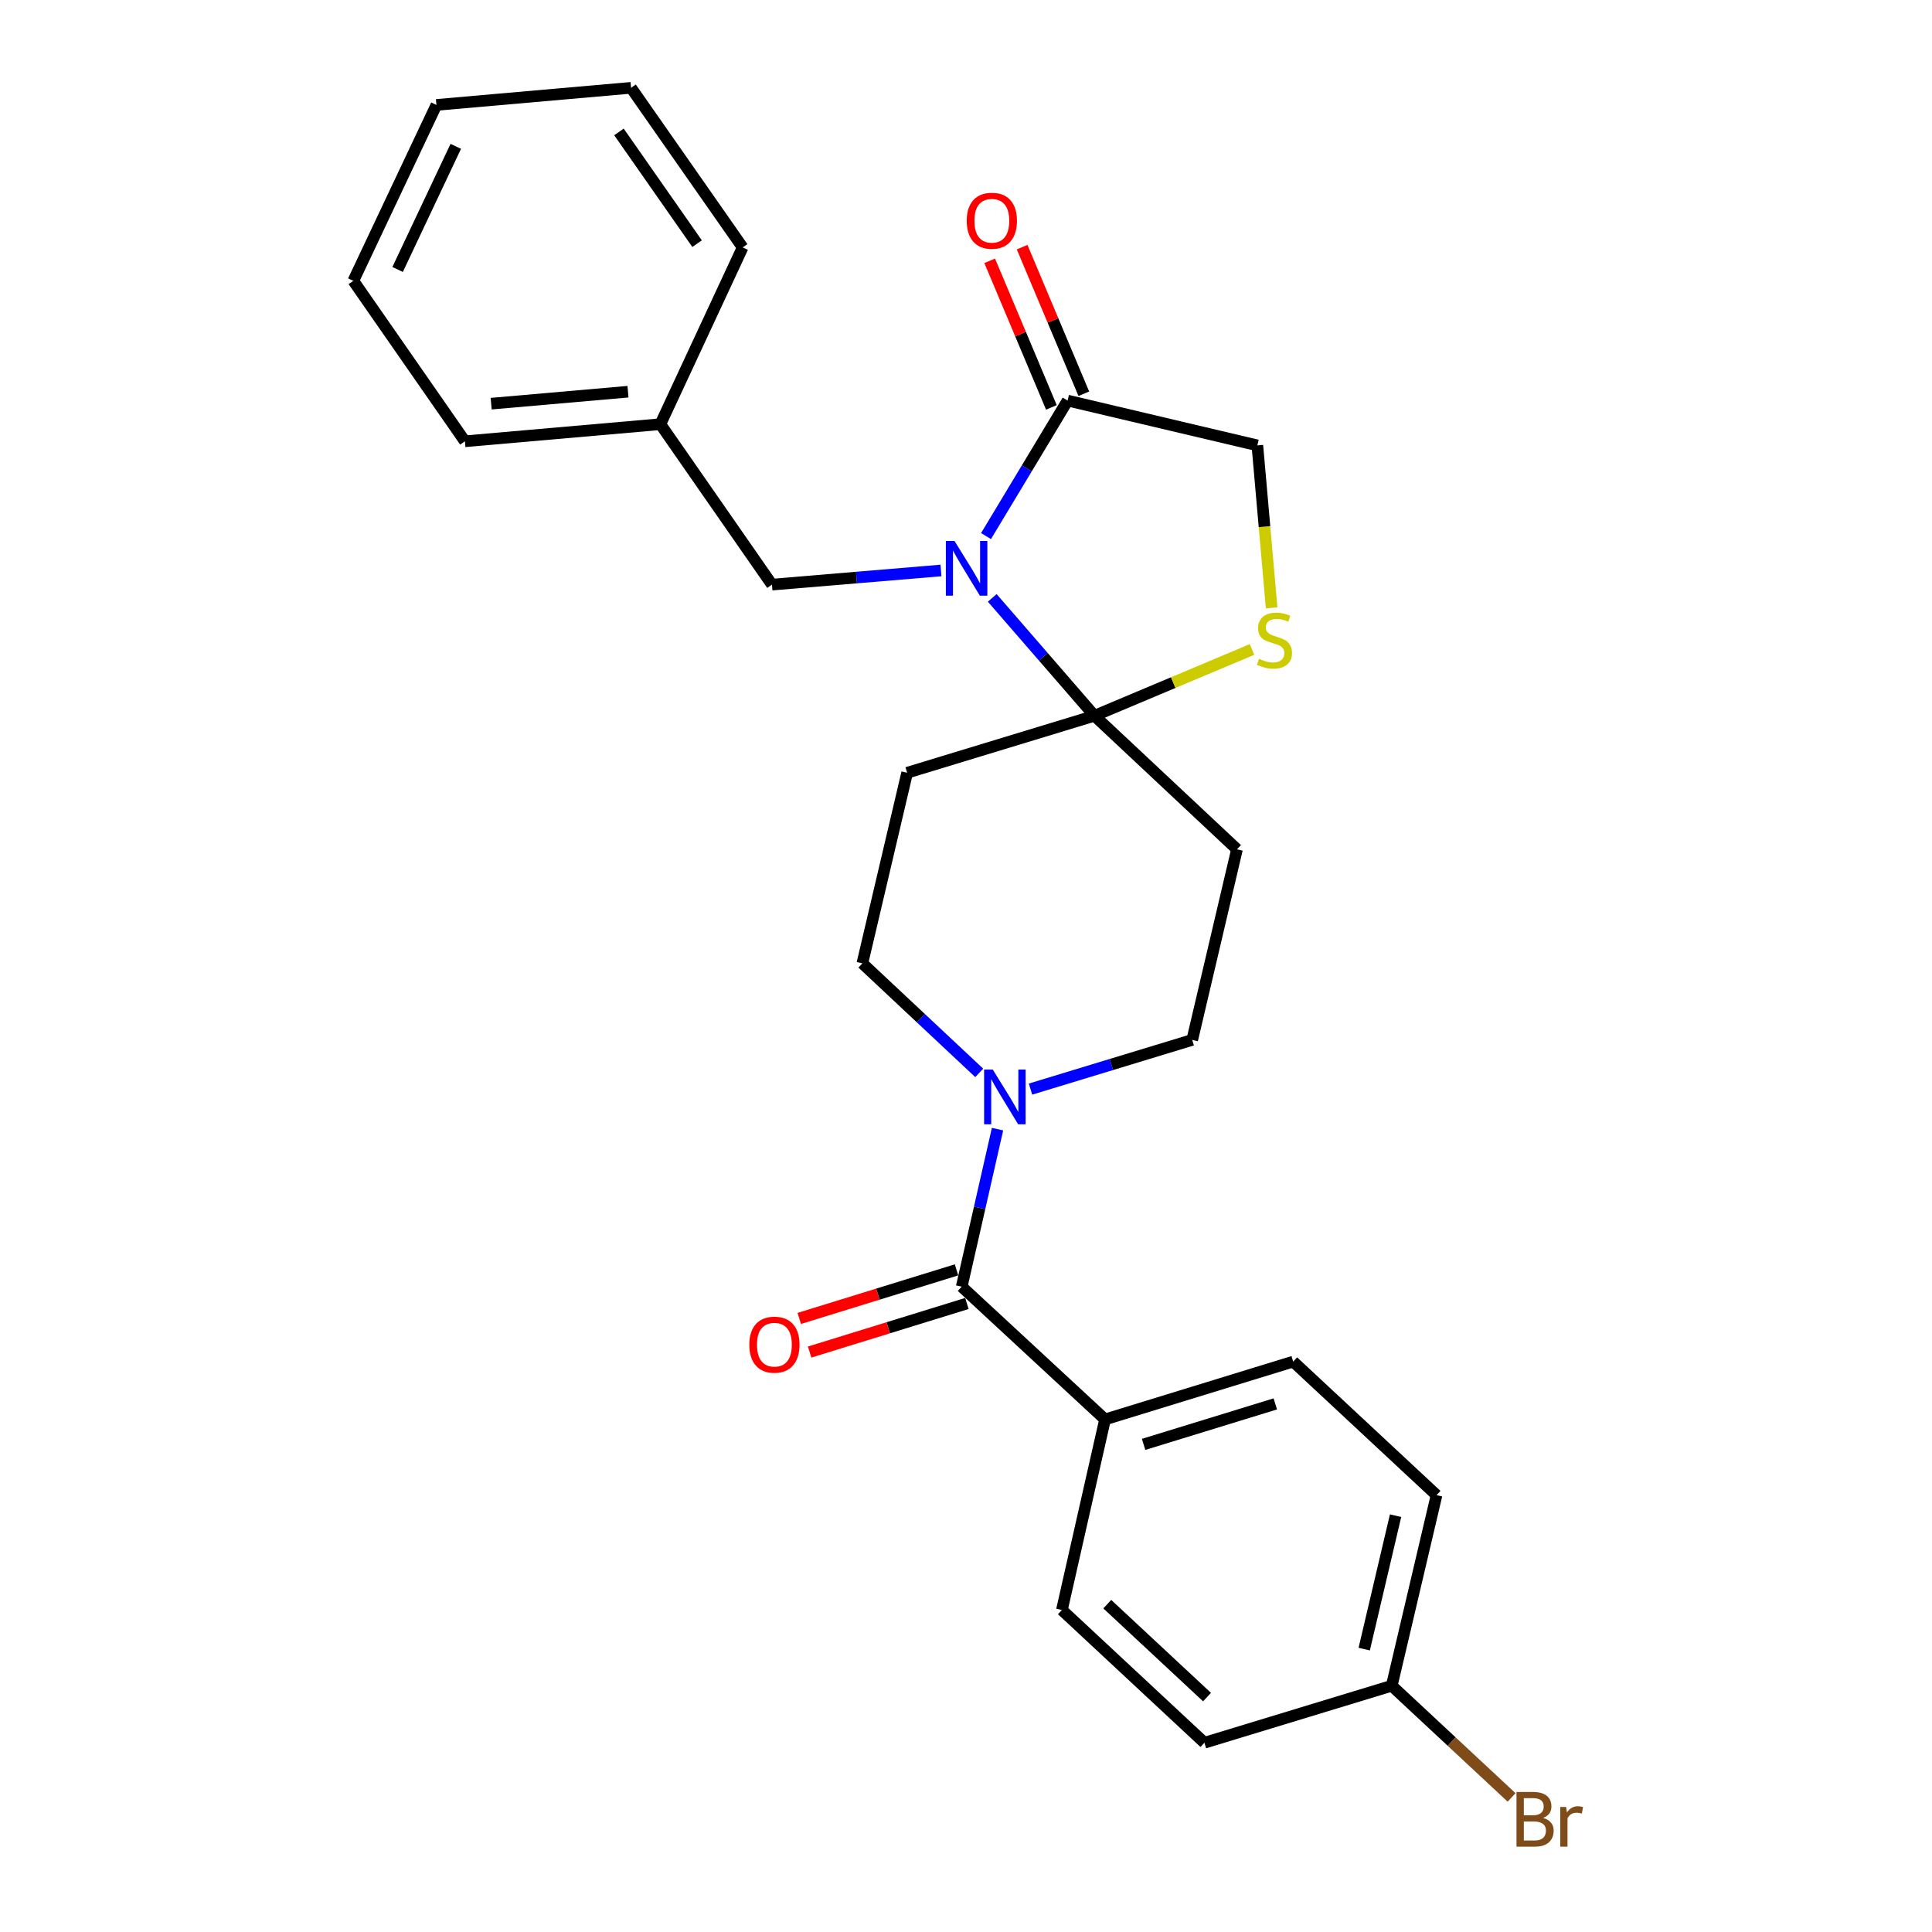<?xml version='1.0' encoding='iso-8859-1'?>
<svg version='1.1' baseProfile='full'
              xmlns='http://www.w3.org/2000/svg'
                      xmlns:rdkit='http://www.rdkit.org/xml'
                      xmlns:xlink='http://www.w3.org/1999/xlink'
                  xml:space='preserve'
width='1000px' height='1000px' viewBox='0 0 1000 1000'>
<!-- END OF HEADER -->
<rect style='opacity:1.0;fill:#FFFFFF;stroke:none' width='1000' height='1000' x='0' y='0'> </rect>
<path class='bond-0' d='M 513.58,309.462 L 540.038,339.968' style='fill:none;fill-rule:evenodd;stroke:#0000FF;stroke-width:6px;stroke-linecap:butt;stroke-linejoin:miter;stroke-opacity:1' />
<path class='bond-0' d='M 540.038,339.968 L 566.495,370.474' style='fill:none;fill-rule:evenodd;stroke:#000000;stroke-width:6px;stroke-linecap:butt;stroke-linejoin:miter;stroke-opacity:1' />
<path class='bond-1' d='M 510.366,277.473 L 531.48,242.405' style='fill:none;fill-rule:evenodd;stroke:#0000FF;stroke-width:6px;stroke-linecap:butt;stroke-linejoin:miter;stroke-opacity:1' />
<path class='bond-1' d='M 531.48,242.405 L 552.593,207.337' style='fill:none;fill-rule:evenodd;stroke:#000000;stroke-width:6px;stroke-linecap:butt;stroke-linejoin:miter;stroke-opacity:1' />
<path class='bond-7' d='M 487.048,295.278 L 443.306,298.941' style='fill:none;fill-rule:evenodd;stroke:#0000FF;stroke-width:6px;stroke-linecap:butt;stroke-linejoin:miter;stroke-opacity:1' />
<path class='bond-7' d='M 443.306,298.941 L 399.564,302.605' style='fill:none;fill-rule:evenodd;stroke:#000000;stroke-width:6px;stroke-linecap:butt;stroke-linejoin:miter;stroke-opacity:1' />
<path class='bond-4' d='M 566.495,370.474 L 607.273,353.313' style='fill:none;fill-rule:evenodd;stroke:#000000;stroke-width:6px;stroke-linecap:butt;stroke-linejoin:miter;stroke-opacity:1' />
<path class='bond-4' d='M 607.273,353.313 L 648.051,336.152' style='fill:none;fill-rule:evenodd;stroke:#CCCC00;stroke-width:6px;stroke-linecap:butt;stroke-linejoin:miter;stroke-opacity:1' />
<path class='bond-5' d='M 566.495,370.474 L 469.537,399.977' style='fill:none;fill-rule:evenodd;stroke:#000000;stroke-width:6px;stroke-linecap:butt;stroke-linejoin:miter;stroke-opacity:1' />
<path class='bond-6' d='M 566.495,370.474 L 640.262,439.608' style='fill:none;fill-rule:evenodd;stroke:#000000;stroke-width:6px;stroke-linecap:butt;stroke-linejoin:miter;stroke-opacity:1' />
<path class='bond-8' d='M 552.593,207.337 L 650.805,230.526' style='fill:none;fill-rule:evenodd;stroke:#000000;stroke-width:6px;stroke-linecap:butt;stroke-linejoin:miter;stroke-opacity:1' />
<path class='bond-13' d='M 560.986,203.804 L 545.016,165.866' style='fill:none;fill-rule:evenodd;stroke:#000000;stroke-width:6px;stroke-linecap:butt;stroke-linejoin:miter;stroke-opacity:1' />
<path class='bond-13' d='M 545.016,165.866 L 529.047,127.928' style='fill:none;fill-rule:evenodd;stroke:#FF0000;stroke-width:6px;stroke-linecap:butt;stroke-linejoin:miter;stroke-opacity:1' />
<path class='bond-13' d='M 544.2,210.87 L 528.231,172.931' style='fill:none;fill-rule:evenodd;stroke:#000000;stroke-width:6px;stroke-linecap:butt;stroke-linejoin:miter;stroke-opacity:1' />
<path class='bond-13' d='M 528.231,172.931 L 512.261,134.993' style='fill:none;fill-rule:evenodd;stroke:#FF0000;stroke-width:6px;stroke-linecap:butt;stroke-linejoin:miter;stroke-opacity:1' />
<path class='bond-2' d='M 497.776,665.98 L 507.049,625.208' style='fill:none;fill-rule:evenodd;stroke:#000000;stroke-width:6px;stroke-linecap:butt;stroke-linejoin:miter;stroke-opacity:1' />
<path class='bond-2' d='M 507.049,625.208 L 516.322,584.436' style='fill:none;fill-rule:evenodd;stroke:#0000FF;stroke-width:6px;stroke-linecap:butt;stroke-linejoin:miter;stroke-opacity:1' />
<path class='bond-9' d='M 497.776,665.98 L 571.968,734.689' style='fill:none;fill-rule:evenodd;stroke:#000000;stroke-width:6px;stroke-linecap:butt;stroke-linejoin:miter;stroke-opacity:1' />
<path class='bond-12' d='M 495.089,657.279 L 454.388,669.849' style='fill:none;fill-rule:evenodd;stroke:#000000;stroke-width:6px;stroke-linecap:butt;stroke-linejoin:miter;stroke-opacity:1' />
<path class='bond-12' d='M 454.388,669.849 L 413.688,682.419' style='fill:none;fill-rule:evenodd;stroke:#FF0000;stroke-width:6px;stroke-linecap:butt;stroke-linejoin:miter;stroke-opacity:1' />
<path class='bond-12' d='M 500.463,674.68 L 459.762,687.25' style='fill:none;fill-rule:evenodd;stroke:#000000;stroke-width:6px;stroke-linecap:butt;stroke-linejoin:miter;stroke-opacity:1' />
<path class='bond-12' d='M 459.762,687.25 L 419.062,699.82' style='fill:none;fill-rule:evenodd;stroke:#FF0000;stroke-width:6px;stroke-linecap:butt;stroke-linejoin:miter;stroke-opacity:1' />
<path class='bond-3' d='M 533.39,563.719 L 575.241,550.987' style='fill:none;fill-rule:evenodd;stroke:#0000FF;stroke-width:6px;stroke-linecap:butt;stroke-linejoin:miter;stroke-opacity:1' />
<path class='bond-3' d='M 575.241,550.987 L 617.093,538.255' style='fill:none;fill-rule:evenodd;stroke:#000000;stroke-width:6px;stroke-linecap:butt;stroke-linejoin:miter;stroke-opacity:1' />
<path class='bond-27' d='M 506.848,555.322 L 476.603,526.973' style='fill:none;fill-rule:evenodd;stroke:#0000FF;stroke-width:6px;stroke-linecap:butt;stroke-linejoin:miter;stroke-opacity:1' />
<path class='bond-27' d='M 476.603,526.973 L 446.358,498.624' style='fill:none;fill-rule:evenodd;stroke:#000000;stroke-width:6px;stroke-linecap:butt;stroke-linejoin:miter;stroke-opacity:1' />
<path class='bond-26' d='M 658.195,314.62 L 654.5,272.573' style='fill:none;fill-rule:evenodd;stroke:#CCCC00;stroke-width:6px;stroke-linecap:butt;stroke-linejoin:miter;stroke-opacity:1' />
<path class='bond-26' d='M 654.5,272.573 L 650.805,230.526' style='fill:none;fill-rule:evenodd;stroke:#000000;stroke-width:6px;stroke-linecap:butt;stroke-linejoin:miter;stroke-opacity:1' />
<path class='bond-10' d='M 469.537,399.977 L 446.358,498.624' style='fill:none;fill-rule:evenodd;stroke:#000000;stroke-width:6px;stroke-linecap:butt;stroke-linejoin:miter;stroke-opacity:1' />
<path class='bond-11' d='M 640.262,439.608 L 617.093,538.255' style='fill:none;fill-rule:evenodd;stroke:#000000;stroke-width:6px;stroke-linecap:butt;stroke-linejoin:miter;stroke-opacity:1' />
<path class='bond-17' d='M 399.564,302.605 L 341.812,219.559' style='fill:none;fill-rule:evenodd;stroke:#000000;stroke-width:6px;stroke-linecap:butt;stroke-linejoin:miter;stroke-opacity:1' />
<path class='bond-14' d='M 571.968,734.689 L 669.351,704.761' style='fill:none;fill-rule:evenodd;stroke:#000000;stroke-width:6px;stroke-linecap:butt;stroke-linejoin:miter;stroke-opacity:1' />
<path class='bond-14' d='M 591.926,747.608 L 660.093,726.658' style='fill:none;fill-rule:evenodd;stroke:#000000;stroke-width:6px;stroke-linecap:butt;stroke-linejoin:miter;stroke-opacity:1' />
<path class='bond-15' d='M 571.968,734.689 L 549.639,833.325' style='fill:none;fill-rule:evenodd;stroke:#000000;stroke-width:6px;stroke-linecap:butt;stroke-linejoin:miter;stroke-opacity:1' />
<path class='bond-18' d='M 669.351,704.761 L 743.553,773.884' style='fill:none;fill-rule:evenodd;stroke:#000000;stroke-width:6px;stroke-linecap:butt;stroke-linejoin:miter;stroke-opacity:1' />
<path class='bond-19' d='M 549.639,833.325 L 623.406,902.044' style='fill:none;fill-rule:evenodd;stroke:#000000;stroke-width:6px;stroke-linecap:butt;stroke-linejoin:miter;stroke-opacity:1' />
<path class='bond-19' d='M 573.117,830.308 L 624.755,878.411' style='fill:none;fill-rule:evenodd;stroke:#000000;stroke-width:6px;stroke-linecap:butt;stroke-linejoin:miter;stroke-opacity:1' />
<path class='bond-16' d='M 720.364,872.541 L 623.406,902.044' style='fill:none;fill-rule:evenodd;stroke:#000000;stroke-width:6px;stroke-linecap:butt;stroke-linejoin:miter;stroke-opacity:1' />
<path class='bond-20' d='M 720.364,872.541 L 751.383,901.445' style='fill:none;fill-rule:evenodd;stroke:#000000;stroke-width:6px;stroke-linecap:butt;stroke-linejoin:miter;stroke-opacity:1' />
<path class='bond-20' d='M 751.383,901.445 L 782.401,930.349' style='fill:none;fill-rule:evenodd;stroke:#7F4C19;stroke-width:6px;stroke-linecap:butt;stroke-linejoin:miter;stroke-opacity:1' />
<path class='bond-29' d='M 720.364,872.541 L 743.553,773.884' style='fill:none;fill-rule:evenodd;stroke:#000000;stroke-width:6px;stroke-linecap:butt;stroke-linejoin:miter;stroke-opacity:1' />
<path class='bond-29' d='M 706.114,853.576 L 722.346,784.516' style='fill:none;fill-rule:evenodd;stroke:#000000;stroke-width:6px;stroke-linecap:butt;stroke-linejoin:miter;stroke-opacity:1' />
<path class='bond-21' d='M 341.812,219.559 L 240.636,228.412' style='fill:none;fill-rule:evenodd;stroke:#000000;stroke-width:6px;stroke-linecap:butt;stroke-linejoin:miter;stroke-opacity:1' />
<path class='bond-21' d='M 325.048,202.744 L 254.225,208.941' style='fill:none;fill-rule:evenodd;stroke:#000000;stroke-width:6px;stroke-linecap:butt;stroke-linejoin:miter;stroke-opacity:1' />
<path class='bond-22' d='M 341.812,219.559 L 384.397,128.075' style='fill:none;fill-rule:evenodd;stroke:#000000;stroke-width:6px;stroke-linecap:butt;stroke-linejoin:miter;stroke-opacity:1' />
<path class='bond-24' d='M 240.636,228.412 L 182.884,145.356' style='fill:none;fill-rule:evenodd;stroke:#000000;stroke-width:6px;stroke-linecap:butt;stroke-linejoin:miter;stroke-opacity:1' />
<path class='bond-23' d='M 384.397,128.075 L 326.636,45.455' style='fill:none;fill-rule:evenodd;stroke:#000000;stroke-width:6px;stroke-linecap:butt;stroke-linejoin:miter;stroke-opacity:1' />
<path class='bond-23' d='M 360.807,126.117 L 320.374,68.283' style='fill:none;fill-rule:evenodd;stroke:#000000;stroke-width:6px;stroke-linecap:butt;stroke-linejoin:miter;stroke-opacity:1' />
<path class='bond-25' d='M 326.636,45.455 L 225.894,54.307' style='fill:none;fill-rule:evenodd;stroke:#000000;stroke-width:6px;stroke-linecap:butt;stroke-linejoin:miter;stroke-opacity:1' />
<path class='bond-28' d='M 182.884,145.356 L 225.894,54.307' style='fill:none;fill-rule:evenodd;stroke:#000000;stroke-width:6px;stroke-linecap:butt;stroke-linejoin:miter;stroke-opacity:1' />
<path class='bond-28' d='M 205.803,139.478 L 235.91,75.743' style='fill:none;fill-rule:evenodd;stroke:#000000;stroke-width:6px;stroke-linecap:butt;stroke-linejoin:miter;stroke-opacity:1' />
<path  class='atom-0' d='M 494.055 280.006
L 503.335 295.006
Q 504.255 296.486, 505.735 299.166
Q 507.215 301.846, 507.295 302.006
L 507.295 280.006
L 511.055 280.006
L 511.055 308.326
L 507.175 308.326
L 497.215 291.926
Q 496.055 290.006, 494.815 287.806
Q 493.615 285.606, 493.255 284.926
L 493.255 308.326
L 489.575 308.326
L 489.575 280.006
L 494.055 280.006
' fill='#0000FF'/>
<path  class='atom-4' d='M 513.855 553.598
L 523.135 568.598
Q 524.055 570.078, 525.535 572.758
Q 527.015 575.438, 527.095 575.598
L 527.095 553.598
L 530.855 553.598
L 530.855 581.918
L 526.975 581.918
L 517.015 565.518
Q 515.855 563.598, 514.615 561.398
Q 513.415 559.198, 513.055 558.518
L 513.055 581.918
L 509.375 581.918
L 509.375 553.598
L 513.855 553.598
' fill='#0000FF'/>
<path  class='atom-5' d='M 651.658 340.988
Q 651.978 341.108, 653.298 341.668
Q 654.618 342.228, 656.058 342.588
Q 657.538 342.908, 658.978 342.908
Q 661.658 342.908, 663.218 341.628
Q 664.778 340.308, 664.778 338.028
Q 664.778 336.468, 663.978 335.508
Q 663.218 334.548, 662.018 334.028
Q 660.818 333.508, 658.818 332.908
Q 656.298 332.148, 654.778 331.428
Q 653.298 330.708, 652.218 329.188
Q 651.178 327.668, 651.178 325.108
Q 651.178 321.548, 653.578 319.348
Q 656.018 317.148, 660.818 317.148
Q 664.098 317.148, 667.818 318.708
L 666.898 321.788
Q 663.498 320.388, 660.938 320.388
Q 658.178 320.388, 656.658 321.548
Q 655.138 322.668, 655.178 324.628
Q 655.178 326.148, 655.938 327.068
Q 656.738 327.988, 657.858 328.508
Q 659.018 329.028, 660.938 329.628
Q 663.498 330.428, 665.018 331.228
Q 666.538 332.028, 667.618 333.668
Q 668.738 335.268, 668.738 338.028
Q 668.738 341.948, 666.098 344.068
Q 663.498 346.148, 659.138 346.148
Q 656.618 346.148, 654.698 345.588
Q 652.818 345.068, 650.578 344.148
L 651.658 340.988
' fill='#CCCC00'/>
<path  class='atom-13' d='M 387.839 695.998
Q 387.839 689.198, 391.199 685.398
Q 394.559 681.598, 400.839 681.598
Q 407.119 681.598, 410.479 685.398
Q 413.839 689.198, 413.839 695.998
Q 413.839 702.878, 410.439 706.798
Q 407.039 710.678, 400.839 710.678
Q 394.599 710.678, 391.199 706.798
Q 387.839 702.918, 387.839 695.998
M 400.839 707.478
Q 405.159 707.478, 407.479 704.598
Q 409.839 701.678, 409.839 695.998
Q 409.839 690.438, 407.479 687.638
Q 405.159 684.798, 400.839 684.798
Q 396.519 684.798, 394.159 687.598
Q 391.839 690.398, 391.839 695.998
Q 391.839 701.718, 394.159 704.598
Q 396.519 707.478, 400.839 707.478
' fill='#FF0000'/>
<path  class='atom-14' d='M 500.377 114.254
Q 500.377 107.454, 503.737 103.654
Q 507.097 99.854, 513.377 99.854
Q 519.657 99.854, 523.017 103.654
Q 526.377 107.454, 526.377 114.254
Q 526.377 121.134, 522.977 125.054
Q 519.577 128.934, 513.377 128.934
Q 507.137 128.934, 503.737 125.054
Q 500.377 121.174, 500.377 114.254
M 513.377 125.734
Q 517.697 125.734, 520.017 122.854
Q 522.377 119.934, 522.377 114.254
Q 522.377 108.694, 520.017 105.894
Q 517.697 103.054, 513.377 103.054
Q 509.057 103.054, 506.697 105.854
Q 504.377 108.654, 504.377 114.254
Q 504.377 119.974, 506.697 122.854
Q 509.057 125.734, 513.377 125.734
' fill='#FF0000'/>
<path  class='atom-21' d='M 798.696 940.955
Q 801.416 941.715, 802.776 943.395
Q 804.176 945.035, 804.176 947.475
Q 804.176 951.395, 801.656 953.635
Q 799.176 955.835, 794.456 955.835
L 784.936 955.835
L 784.936 927.515
L 793.296 927.515
Q 798.136 927.515, 800.576 929.475
Q 803.016 931.435, 803.016 935.035
Q 803.016 939.315, 798.696 940.955
M 788.736 930.715
L 788.736 939.595
L 793.296 939.595
Q 796.096 939.595, 797.536 938.475
Q 799.016 937.315, 799.016 935.035
Q 799.016 930.715, 793.296 930.715
L 788.736 930.715
M 794.456 952.635
Q 797.216 952.635, 798.696 951.315
Q 800.176 949.995, 800.176 947.475
Q 800.176 945.155, 798.536 943.995
Q 796.936 942.795, 793.856 942.795
L 788.736 942.795
L 788.736 952.635
L 794.456 952.635
' fill='#7F4C19'/>
<path  class='atom-21' d='M 810.616 935.275
L 811.056 938.115
Q 813.216 934.915, 816.736 934.915
Q 817.856 934.915, 819.376 935.315
L 818.776 938.675
Q 817.056 938.275, 816.096 938.275
Q 814.416 938.275, 813.296 938.955
Q 812.216 939.595, 811.336 941.155
L 811.336 955.835
L 807.576 955.835
L 807.576 935.275
L 810.616 935.275
' fill='#7F4C19'/>
</svg>

